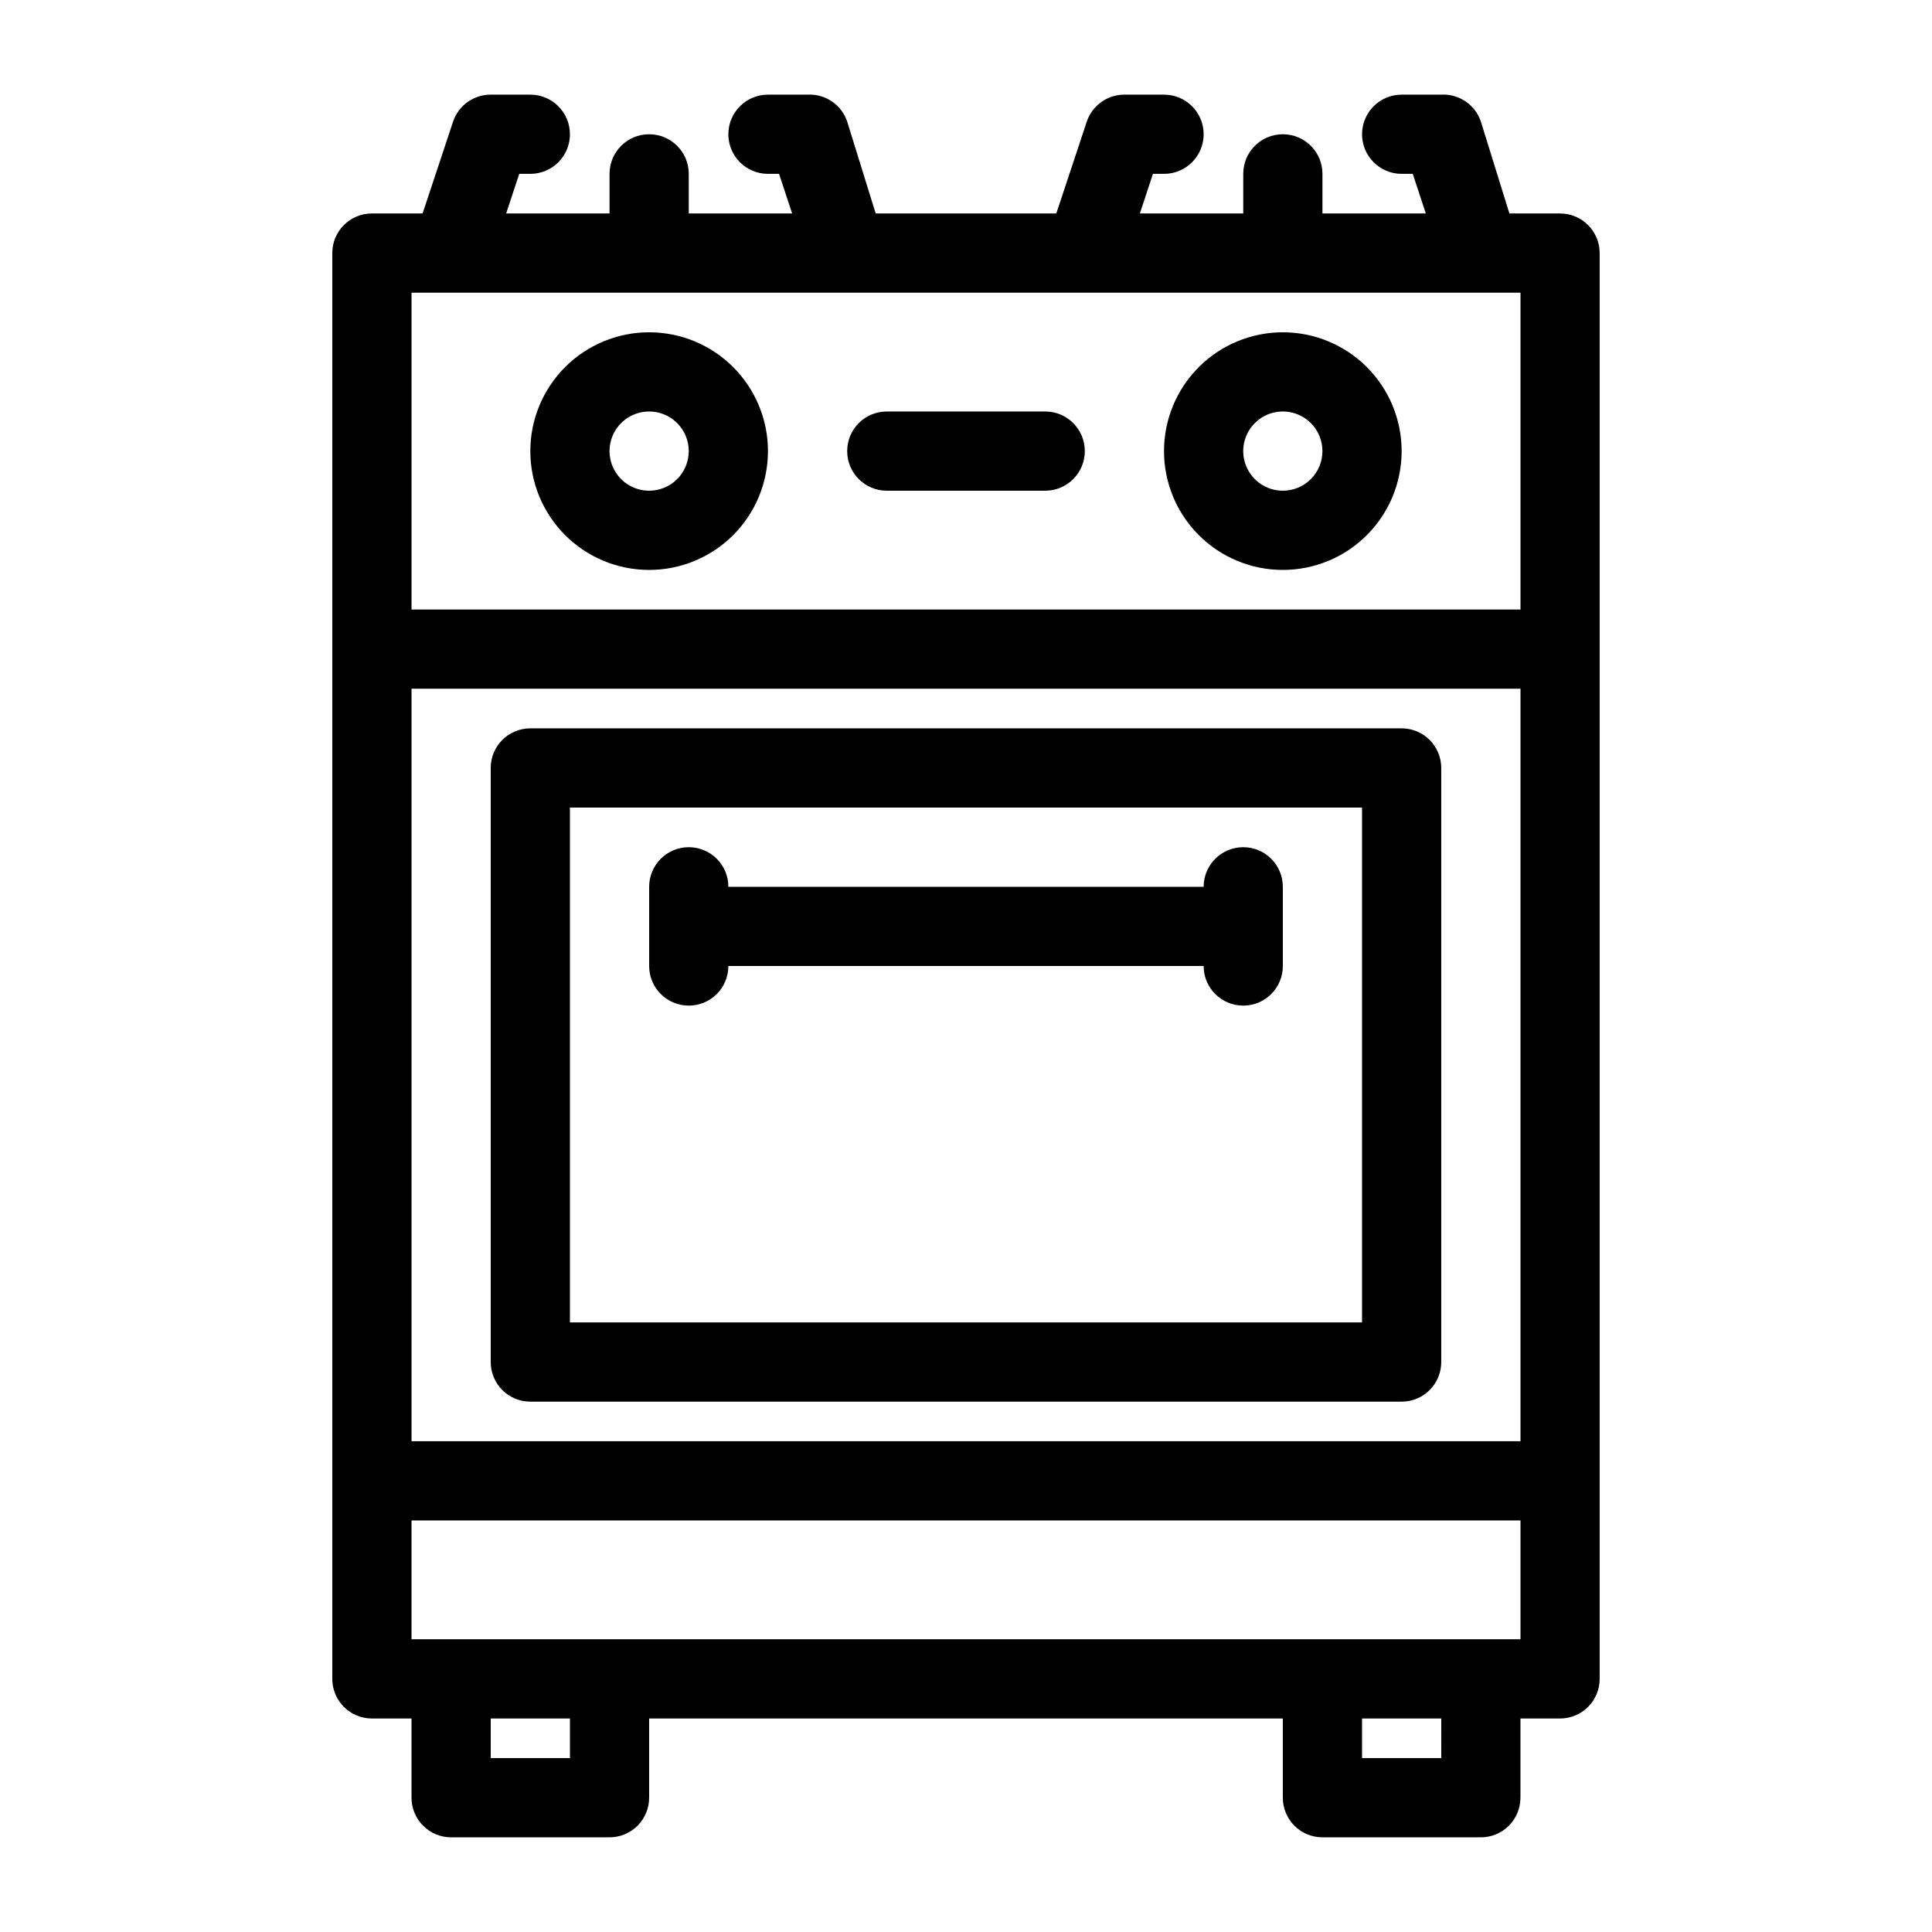 <?xml version="1.0" encoding="UTF-8"?>
<!-- Uploaded to: SVG Repo, www.svgrepo.com, Generator: SVG Repo Mixer Tools -->
<svg fill="#000000" width="800px" height="800px" version="1.1" viewBox="144 144 512 512" xmlns="http://www.w3.org/2000/svg">
 <g>
  <path d="m557.44 200.57h-13.434l-7.559-24.352c-1.5-4.465-5.789-7.383-10.496-7.137h-10.496c-5.797 0-10.496 4.699-10.496 10.496s4.699 10.496 10.496 10.496h2.938l3.465 10.496h-27.395v-10.496c0-5.797-4.699-10.496-10.496-10.496-5.793 0-10.492 4.699-10.492 10.496v10.496h-27.398l3.465-10.496h2.941c5.797 0 10.496-4.699 10.496-10.496s-4.699-10.496-10.496-10.496h-10.496c-4.516-0.012-8.527 2.863-9.973 7.137l-8.082 24.352h-47.863l-7.555-24.352c-1.504-4.465-5.793-7.383-10.496-7.137h-10.496c-5.797 0-10.496 4.699-10.496 10.496s4.699 10.496 10.496 10.496h2.938l3.465 10.496h-27.395v-10.496c0-5.797-4.699-10.496-10.496-10.496s-10.496 4.699-10.496 10.496v10.496h-27.395l3.465-10.496h2.938c5.797 0 10.496-4.699 10.496-10.496s-4.699-10.496-10.496-10.496h-10.496c-4.512-0.012-8.527 2.863-9.973 7.137l-8.082 24.352h-13.434c-5.797 0-10.496 4.699-10.496 10.496v377.86c0 2.785 1.105 5.453 3.074 7.422s4.637 3.074 7.422 3.074h10.496v20.992c0 2.785 1.105 5.453 3.074 7.422s4.637 3.074 7.422 3.074h41.984c2.781 0 5.453-1.105 7.422-3.074s3.074-4.637 3.074-7.422v-20.992h167.93v20.992c0 2.785 1.109 5.453 3.074 7.422 1.969 1.969 4.641 3.074 7.422 3.074h41.984c2.785 0 5.453-1.105 7.422-3.074s3.074-4.637 3.074-7.422v-20.992h10.496c2.785 0 5.453-1.105 7.422-3.074s3.074-4.637 3.074-7.422v-377.86c0-2.785-1.105-5.453-3.074-7.422s-4.637-3.074-7.422-3.074zm-304.38 125.95h293.89v199.42h-293.89zm0-104.96h293.89v83.969h-293.89zm41.984 388.35h-20.992v-10.496h20.992zm230.91 0h-20.996v-10.496h20.992zm20.992-31.488h-293.89v-31.488h293.89z"/>
  <path d="m316.03 232.06c-8.352 0-16.359 3.316-22.266 9.223s-9.223 13.914-9.223 22.266c0 8.352 3.316 16.359 9.223 22.266s13.914 9.223 22.266 9.223 16.359-3.316 22.266-9.223c5.902-5.906 9.223-13.914 9.223-22.266 0-8.352-3.32-16.359-9.223-22.266-5.906-5.906-13.914-9.223-22.266-9.223zm0 41.984c-4.246 0-8.074-2.559-9.699-6.481s-0.727-8.438 2.277-11.438c3-3.004 7.516-3.902 11.438-2.277s6.481 5.453 6.481 9.699c0 2.781-1.105 5.453-3.074 7.422s-4.641 3.074-7.422 3.074z"/>
  <path d="m483.96 232.06c-8.348 0-16.359 3.316-22.262 9.223-5.906 5.906-9.223 13.914-9.223 22.266 0 8.352 3.316 16.359 9.223 22.266 5.902 5.906 13.914 9.223 22.262 9.223 8.352 0 16.363-3.316 22.266-9.223 5.906-5.906 9.223-13.914 9.223-22.266 0-8.352-3.316-16.359-9.223-22.266-5.902-5.906-13.914-9.223-22.266-9.223zm0 41.984c-4.242 0-8.07-2.559-9.695-6.481s-0.727-8.438 2.277-11.438c3-3.004 7.516-3.902 11.438-2.277s6.477 5.453 6.477 9.699c0 2.781-1.105 5.453-3.074 7.422-1.965 1.969-4.637 3.074-7.422 3.074z"/>
  <path d="m515.45 337.02h-230.91c-5.797 0-10.496 4.699-10.496 10.496v157.44c0 2.785 1.105 5.457 3.074 7.422 1.969 1.969 4.637 3.074 7.422 3.074h230.91c2.785 0 5.457-1.105 7.422-3.074 1.969-1.965 3.074-4.637 3.074-7.422v-157.44c0-2.785-1.105-5.453-3.074-7.422-1.965-1.969-4.637-3.074-7.422-3.074zm-10.496 157.44h-209.92v-136.45h209.92z"/>
  <path d="m326.53 410.5c2.781 0 5.453-1.105 7.422-3.074s3.074-4.641 3.074-7.422h125.95c0 5.797 4.699 10.496 10.496 10.496 5.793 0 10.492-4.699 10.492-10.496v-20.992c0-5.797-4.699-10.496-10.492-10.496-5.797 0-10.496 4.699-10.496 10.496h-125.95c0-5.797-4.699-10.496-10.496-10.496s-10.496 4.699-10.496 10.496v20.992c0 2.781 1.105 5.453 3.074 7.422s4.637 3.074 7.422 3.074z"/>
  <path d="m420.99 253.05h-41.984c-5.797 0-10.496 4.699-10.496 10.496s4.699 10.496 10.496 10.496h41.984c5.797 0 10.496-4.699 10.496-10.496s-4.699-10.496-10.496-10.496z"/>
 </g>
</svg>
